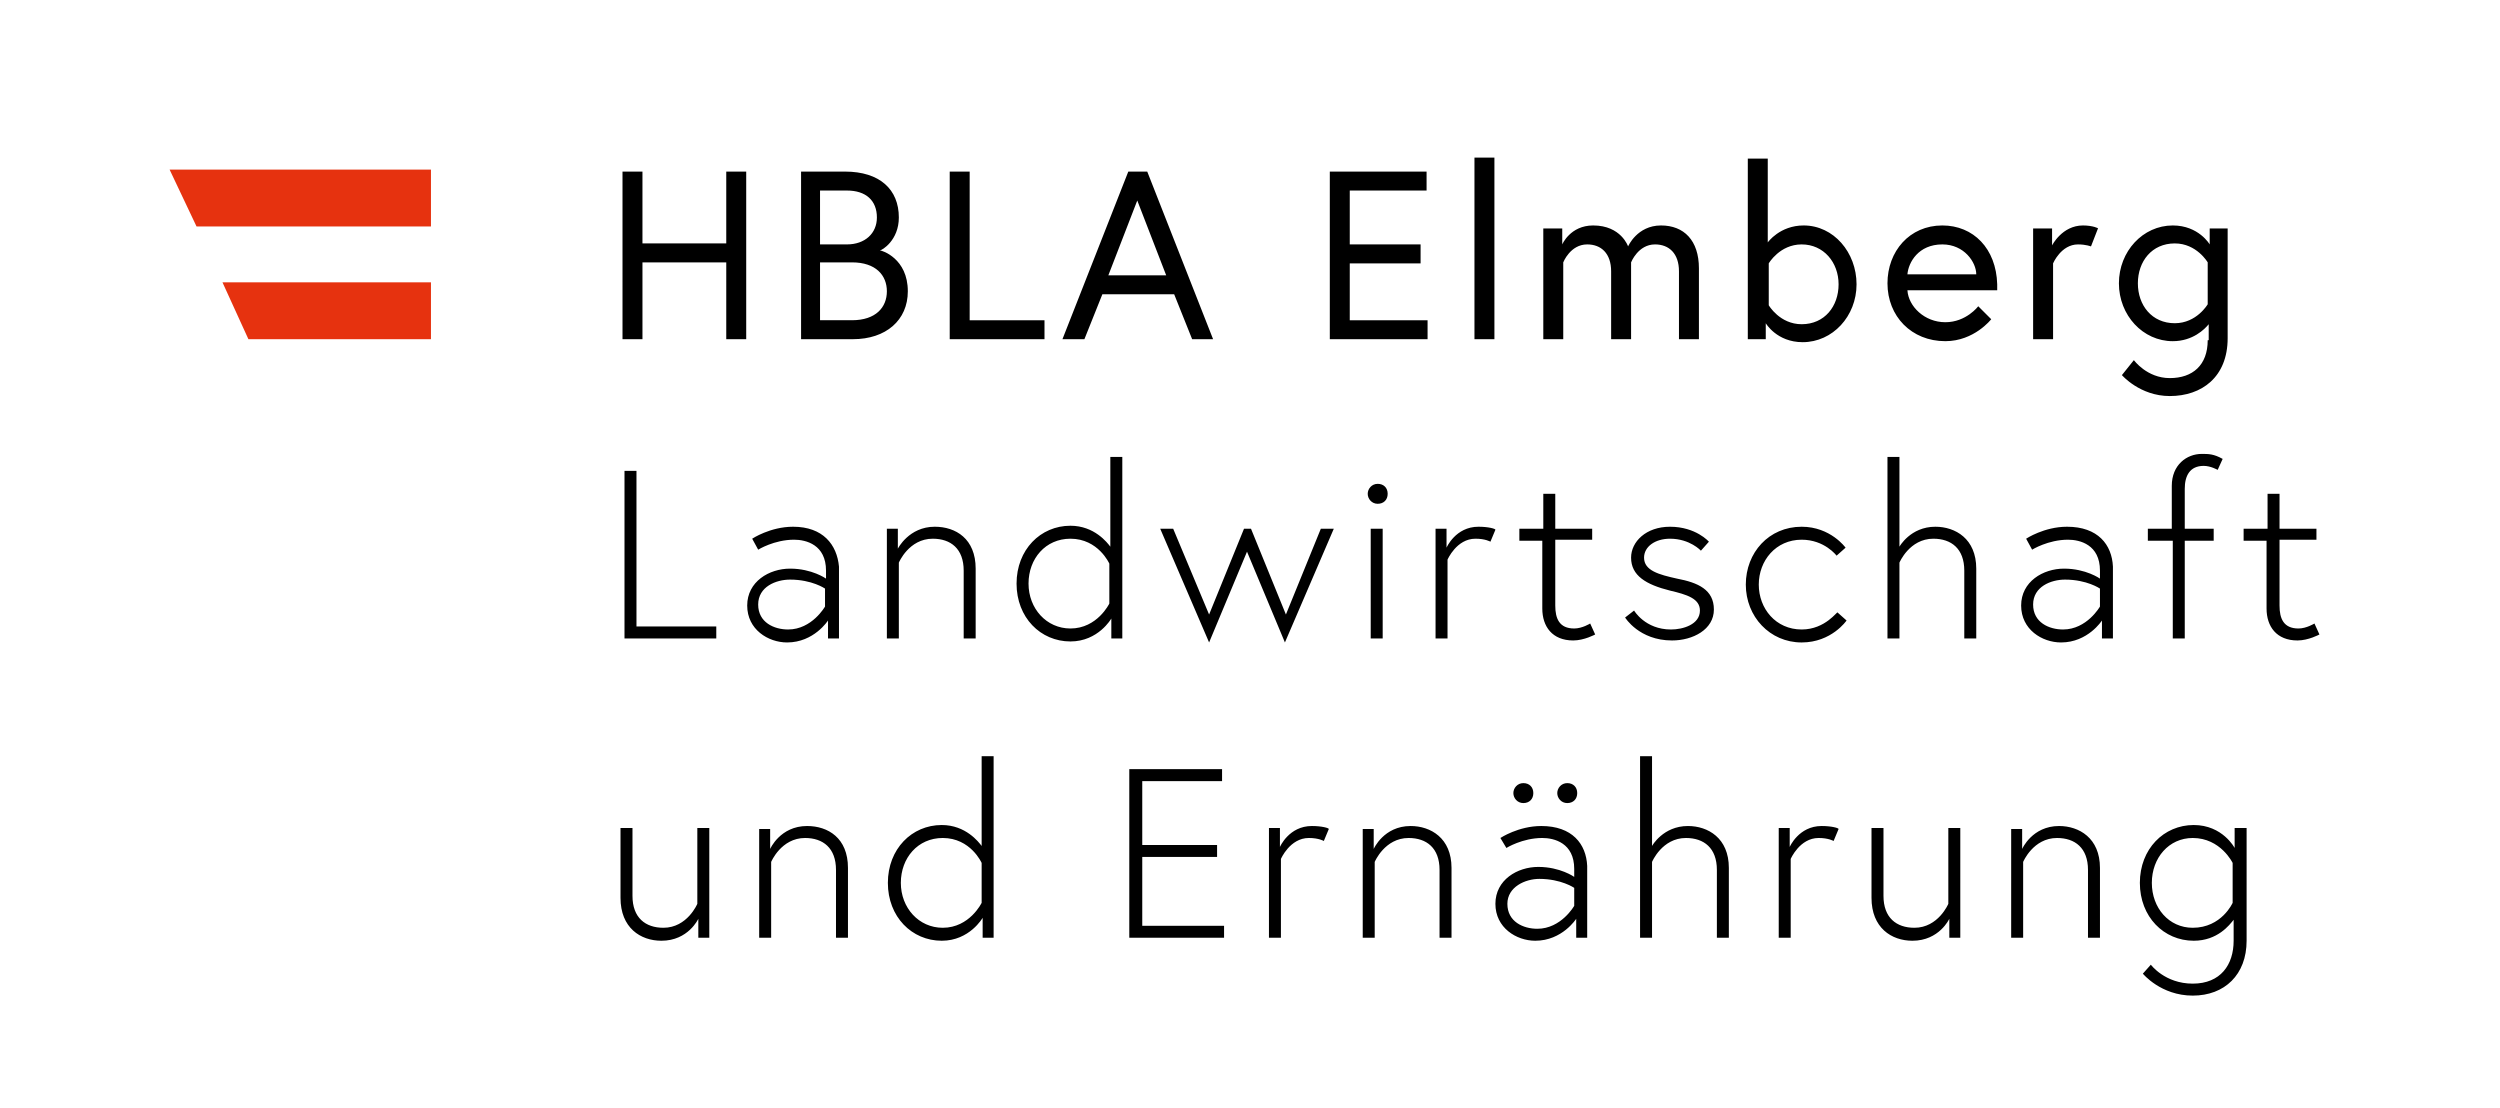 <?xml version="1.0" encoding="utf-8"?>
<!-- Generator: Adobe Illustrator 22.0.1, SVG Export Plug-In . SVG Version: 6.00 Build 0)  -->
<svg version="1.1" id="Ebene_1" xmlns="http://www.w3.org/2000/svg" xmlns:xlink="http://www.w3.org/1999/xlink" x="0px" y="0px"
	 viewBox="0 0 250.6 111.1" style="enable-background:new 0 0 250.6 111.1;" xml:space="preserve">
<style type="text/css">
	.st0{fill:#E6320F;}
</style>
<g>
	<path d="M223.8,90.5c0,0-1.1,2.5-4,2.5c-2.4,0-4.1-2-4.1-4.5s1.7-4.5,4.1-4.5c2.8,0,4,2.5,4,2.5V90.5z M224,83v2
		c0,0-1.2-2.3-4.1-2.3c-3,0-5.4,2.4-5.4,5.8c0,3.4,2.4,5.8,5.4,5.8c2.4,0,3.6-1.6,4-2.1v2.1c0,2.4-1.3,4.3-4.1,4.3
		c-2.8,0-4.2-1.9-4.2-1.9l-0.8,0.9c0,0,1.8,2.2,5,2.2c3.2,0,5.4-2.1,5.4-5.5V83H224z M206.4,82.8c-2.7,0-3.7,2.3-3.7,2.3v-2h-1.1V94
		h1.2v-7.6c0,0,1-2.4,3.4-2.4c1.8,0,3.1,1,3.1,3.2V94h1.2v-7C210.5,84,208.4,82.8,206.4,82.8 M191.7,94.3c2.7,0,3.7-2.2,3.7-2.2V94
		h1.1V83h-1.2v7.6c0,0-1,2.4-3.4,2.4c-1.8,0-3.1-1-3.1-3.2V83h-1.2v7C187.6,93,189.6,94.3,191.7,94.3 M182.6,82.8
		c-2.3,0-3.2,2.1-3.2,2.1V83h-1.1V94h1.2v-7.9c0,0,0.9-2.1,2.8-2.1c1,0,1.5,0.3,1.5,0.3l0.5-1.2C184.3,83,183.6,82.8,182.6,82.8
		 M165.6,84.8v-9h-1.2V94h1.2v-7.6c0,0,1-2.4,3.4-2.4c1.8,0,3.1,1,3.1,3.2V94h1.2v-7c0-3-2.1-4.2-4.1-4.2
		C166.7,82.8,165.6,84.8,165.6,84.8 M156.1,79.5c0,0.5,0.4,1,1,1s1-0.4,1-1s-0.4-1-1-1S156.1,79,156.1,79.5 M151.7,79.5
		c0,0.5,0.4,1,1,1s1-0.4,1-1s-0.4-1-1-1S151.7,79,151.7,79.5 M154.1,93.1c-1.4,0-3-0.7-3-2.5c0-1.7,1.8-2.5,3.2-2.5
		c2.2,0,3.5,0.9,3.5,0.9v1.8C157.8,90.8,156.5,93.1,154.1,93.1 M154.5,82.8c-2.3,0-4.1,1.2-4.1,1.2L151,85c0,0,1.6-1,3.6-1
		c1.2,0,3.2,0.5,3.2,3.1v0.8c0,0-1.4-1-3.6-1c-2.1,0-4.3,1.3-4.3,3.7c0,2.4,2.1,3.7,4,3.7c2.7,0,4.1-2.2,4.1-2.2V94h1.1v-7.2
		C159,84.6,157.6,82.8,154.5,82.8 M141.4,82.8c-2.7,0-3.7,2.3-3.7,2.3v-2h-1.1V94h1.2v-7.6c0,0,1-2.4,3.4-2.4c1.8,0,3.1,1,3.1,3.2
		V94h1.2v-7C145.5,84,143.4,82.8,141.4,82.8 M131.5,82.8c-2.3,0-3.2,2.1-3.2,2.1V83h-1.1V94h1.2v-7.9c0,0,0.9-2.1,2.8-2.1
		c1,0,1.5,0.3,1.5,0.3l0.5-1.2C133.2,83,132.5,82.8,131.5,82.8 M114.4,78.3h8.1v-1.2h-9.3V94h9.5v-1.2h-8.2v-6.9h7.5v-1.2h-7.5V78.3
		z M98.4,90.5c0,0-1.2,2.5-3.9,2.5c-2.4,0-4.2-2-4.2-4.5S92,84,94.5,84c2.8,0,3.9,2.5,3.9,2.5V90.5z M99.6,94V75.8h-1.2v9
		c-0.3-0.4-1.6-2.1-4-2.1c-3,0-5.4,2.4-5.4,5.8c0,3.4,2.4,5.8,5.4,5.8c2.8,0,4.1-2.3,4.1-2.3v2H99.6z M80.9,82.8
		c-2.7,0-3.7,2.3-3.7,2.3v-2h-1.1V94h1.2v-7.6c0,0,1-2.4,3.4-2.4c1.8,0,3.1,1,3.1,3.2V94H85v-7C85,84,83,82.8,80.9,82.8 M66.3,94.3
		c2.7,0,3.7-2.2,3.7-2.2V94h1.1V83h-1.2v7.6c0,0-1,2.4-3.4,2.4c-1.8,0-3.1-1-3.1-3.2V83h-1.2v7C62.2,93,64.2,94.3,66.3,94.3"/>
	<path d="M224.8,54.2h2.4V61c0,1.8,1,3.2,3.1,3.2c1.1,0,2.2-0.6,2.2-0.6l-0.5-1.1c0,0-0.8,0.5-1.6,0.5c-1.5,0-1.9-1-1.9-2.3v-6.6
		h3.7V53h-3.7v-3.5h-1.2V53h-2.4V54.2z M215.4,54.2h2.4V64h1.2v-9.8h2.9V53H219v-4c0-1.3,0.5-2.3,1.9-2.3c0.7,0,1.4,0.4,1.4,0.4
		l0.5-1.1c-0.9-0.5-1.4-0.5-2.1-0.5c-1.5,0-3,1.1-3,3.2V53h-2.4V54.2z M206.8,63.1c-1.4,0-3-0.7-3-2.5s1.8-2.5,3.2-2.5
		c2.2,0,3.5,0.9,3.5,0.9v1.8C210.5,60.8,209.2,63.1,206.8,63.1 M207.2,52.8c-2.3,0-4.1,1.2-4.1,1.2l0.6,1.1c0,0,1.6-1,3.6-1
		c1.2,0,3.2,0.5,3.2,3.1v0.8c0,0-1.4-1-3.6-1c-2.1,0-4.3,1.3-4.3,3.7c0,2.4,2.1,3.7,4,3.7c2.7,0,4.1-2.2,4.1-2.2V64h1.1v-7.2
		C211.7,54.6,210.3,52.8,207.2,52.8 M190.4,54.8v-9h-1.2V64h1.2v-7.6c0,0,1-2.4,3.4-2.4c1.8,0,3.1,1,3.1,3.2V64h1.2v-7
		c0-3-2.1-4.2-4.1-4.2C191.5,52.8,190.4,54.8,190.4,54.8 M180.6,63.1c-2.6,0-4.3-2.1-4.3-4.5c0-2.4,1.7-4.5,4.3-4.5
		c2.3,0,3.5,1.6,3.5,1.6l0.9-0.8c0,0-1.5-2.1-4.4-2.1c-3.3,0-5.6,2.6-5.6,5.8c0,3.2,2.4,5.8,5.6,5.8c3,0,4.5-2.2,4.5-2.2l-0.9-0.8
		C184.2,61.2,183,63.1,180.6,63.1 M162.9,61.9c0,0,1.4,2.3,4.7,2.3c2.1,0,4.2-1.1,4.2-3.1c0-2-1.6-2.7-3.7-3.1
		c-1.8-0.4-3.3-0.8-3.3-2.1c0-1.1,1.1-1.9,2.6-1.9c2,0,3.1,1.2,3.1,1.2l0.8-0.9c0,0-1.3-1.5-3.9-1.5c-2.4,0-3.9,1.5-3.9,3.1
		c0,1.8,1.5,2.7,3.9,3.3c1.7,0.4,3,0.8,3,2c0,1.4-1.7,1.9-2.9,1.9c-2.6,0-3.7-1.9-3.7-1.9L162.9,61.9z M152.2,54.2h2.4V61
		c0,1.8,1,3.2,3.1,3.2c1.1,0,2.2-0.6,2.2-0.6l-0.5-1.1c0,0-0.8,0.5-1.6,0.5c-1.5,0-1.9-1-1.9-2.3v-6.6h3.7V53h-3.7v-3.5h-1.2V53
		h-2.4V54.2z M148.2,52.8c-2.3,0-3.2,2.1-3.2,2.1V53h-1.1V64h1.2v-7.9c0,0,0.9-2.1,2.8-2.1c1,0,1.5,0.3,1.5,0.3l0.5-1.2
		C149.9,53,149.2,52.8,148.2,52.8 M137.1,49.5c0,0.5,0.4,1,1,1s1-0.4,1-1s-0.4-1-1-1S137.1,49,137.1,49.5 M137.4,64h1.2V53h-1.2V64z
		 M116.3,53l4.9,11.4l3.8-9.1l3.8,9.1l4.9-11.4h-1.3l-3.5,8.6l-3.5-8.6h-0.7l-3.5,8.6l-3.6-8.6H116.3z M111.2,60.5
		c0,0-1.2,2.5-3.9,2.5c-2.4,0-4.2-2-4.2-4.5c0-2.5,1.7-4.5,4.2-4.5c2.8,0,3.9,2.5,3.9,2.5V60.5z M112.5,64V45.8h-1.2v9
		c-0.3-0.4-1.6-2.1-4-2.1c-3,0-5.4,2.4-5.4,5.8c0,3.4,2.4,5.8,5.4,5.8c2.8,0,4.1-2.3,4.1-2.3v2H112.5z M93.7,52.8
		C91.1,52.8,90,55,90,55v-2h-1.1V64h1.2v-7.6c0,0,1-2.4,3.4-2.4c1.8,0,3.1,1,3.1,3.2V64h1.2v-7C97.8,54,95.8,52.8,93.7,52.8
		 M79,63.1c-1.4,0-3-0.7-3-2.5s1.8-2.5,3.2-2.5c2.2,0,3.5,0.9,3.5,0.9v1.8C82.7,60.8,81.4,63.1,79,63.1 M79.5,52.8
		c-2.3,0-4.1,1.2-4.1,1.2l0.6,1.1c0,0,1.6-1,3.6-1c1.2,0,3.2,0.5,3.2,3.1v0.8c0,0-1.4-1-3.6-1c-2.1,0-4.3,1.3-4.3,3.7
		c0,2.4,2.1,3.7,4,3.7c2.7,0,4.1-2.2,4.1-2.2V64h1.1v-7.2C83.9,54.6,82.5,52.8,79.5,52.8 M62.5,64h9.3v-1.2h-8V47.2h-1.2V64z"/>
	<path d="M221.3,30.5c0,0-1.1,1.9-3.3,1.9c-2.3,0-3.7-1.8-3.7-4s1.4-4,3.7-4c2.2,0,3.3,1.9,3.3,1.9V30.5z M221.3,34.1
		c0,2.5-1.5,3.8-3.8,3.8c-2.3,0-3.6-1.8-3.6-1.8l-1.2,1.5c0,0,1.8,2.1,4.8,2.1c3.2,0,5.8-1.9,5.8-5.8V22.9h-1.8v1.6
		c0,0-1.1-1.9-3.7-1.9c-3,0-5.4,2.6-5.4,5.8s2.4,5.8,5.4,5.8c2,0,3.2-1.2,3.6-1.7V34.1z M208.8,22.6c-2.1,0-3.1,2-3.1,2v-1.7h-1.9
		V34h2v-7.6c0,0,0.8-1.9,2.5-1.9c0.8,0,1.3,0.2,1.3,0.2l0.7-1.8C210.4,22.9,209.8,22.6,208.8,22.6 M191.2,27.5c0.1-1.2,1.1-3,3.5-3
		c2.2,0,3.4,1.8,3.4,3H191.2z M194.7,22.6c-3.3,0-5.5,2.6-5.5,5.8c0,3.3,2.4,5.8,5.8,5.8c2.9,0,4.6-2.2,4.6-2.2l-1.3-1.3
		c0,0-1.2,1.6-3.3,1.6c-2.1,0-3.7-1.6-3.8-3.2h9c0-0.3,0-0.4,0-0.6C200.1,24.9,197.8,22.6,194.7,22.6 M177.3,26.4
		c0,0,1.1-1.9,3.3-1.9c2.2,0,3.7,1.8,3.7,4s-1.4,4-3.7,4c-2.2,0-3.3-1.9-3.3-1.9V26.4z M180.8,22.6c-2.4,0-3.6,1.7-3.6,1.7v-8.4h-2
		V34h1.8v-1.6c0,0,1.1,1.9,3.7,1.9c3,0,5.4-2.6,5.4-5.8S183.8,22.6,180.8,22.6 M166.5,22.6c-2.4,0-3.3,2.1-3.3,2.1s-0.7-2.1-3.5-2.1
		c-2.3,0-3.1,1.9-3.1,1.9v-1.6h-1.9V34h2v-7.7c0,0,0.7-1.8,2.4-1.8c1.4,0,2.4,0.9,2.4,2.7V34h2v-7.7c0,0,0.7-1.8,2.4-1.8
		c1.4,0,2.4,0.9,2.4,2.7V34h2v-7.1C170.3,24.1,168.8,22.6,166.5,22.6 M147.8,34h2V15.8h-2V34z M135.3,19.1h7.7v-1.9h-9.7V34h9.8
		v-1.9h-7.8v-5.7h7.1v-1.9h-7.1V19.1z M114,20.1l2.9,7.5h-5.8L114,20.1z M106.5,34h2.2l1.8-4.5h7.2l1.8,4.5h2.1L115,17.2h-1.9
		L106.5,34z M95.1,34h9.6v-1.9h-7.5V17.2h-2V34z M82.2,24.4v-5.3h2.7c1.9,0,3,1,3,2.7c0,1.6-1.2,2.7-3,2.7H82.2z M85.4,32.1h-3.2
		v-5.8h3.2c2.4,0,3.5,1.3,3.5,2.9S87.8,32.1,85.4,32.1 M80.2,34h5.3c3.3,0,5.5-1.9,5.5-4.8c0-3.3-2.6-4.1-2.8-4.1
		c0.2,0,1.9-1,1.9-3.3c0-2.8-1.9-4.6-5.4-4.6h-4.4V34z M72.8,24.4h-8.4v-7.2h-2V34h2v-7.7h8.4V34h2V17.2h-2V24.4z"/>
</g>
<polygon class="st0" points="43.2,22.7 43.2,17 17,17 19.7,22.7 "/>
<polygon class="st0" points="24.9,34 43.2,34 43.2,28.3 22.3,28.3 "/>
</svg>
